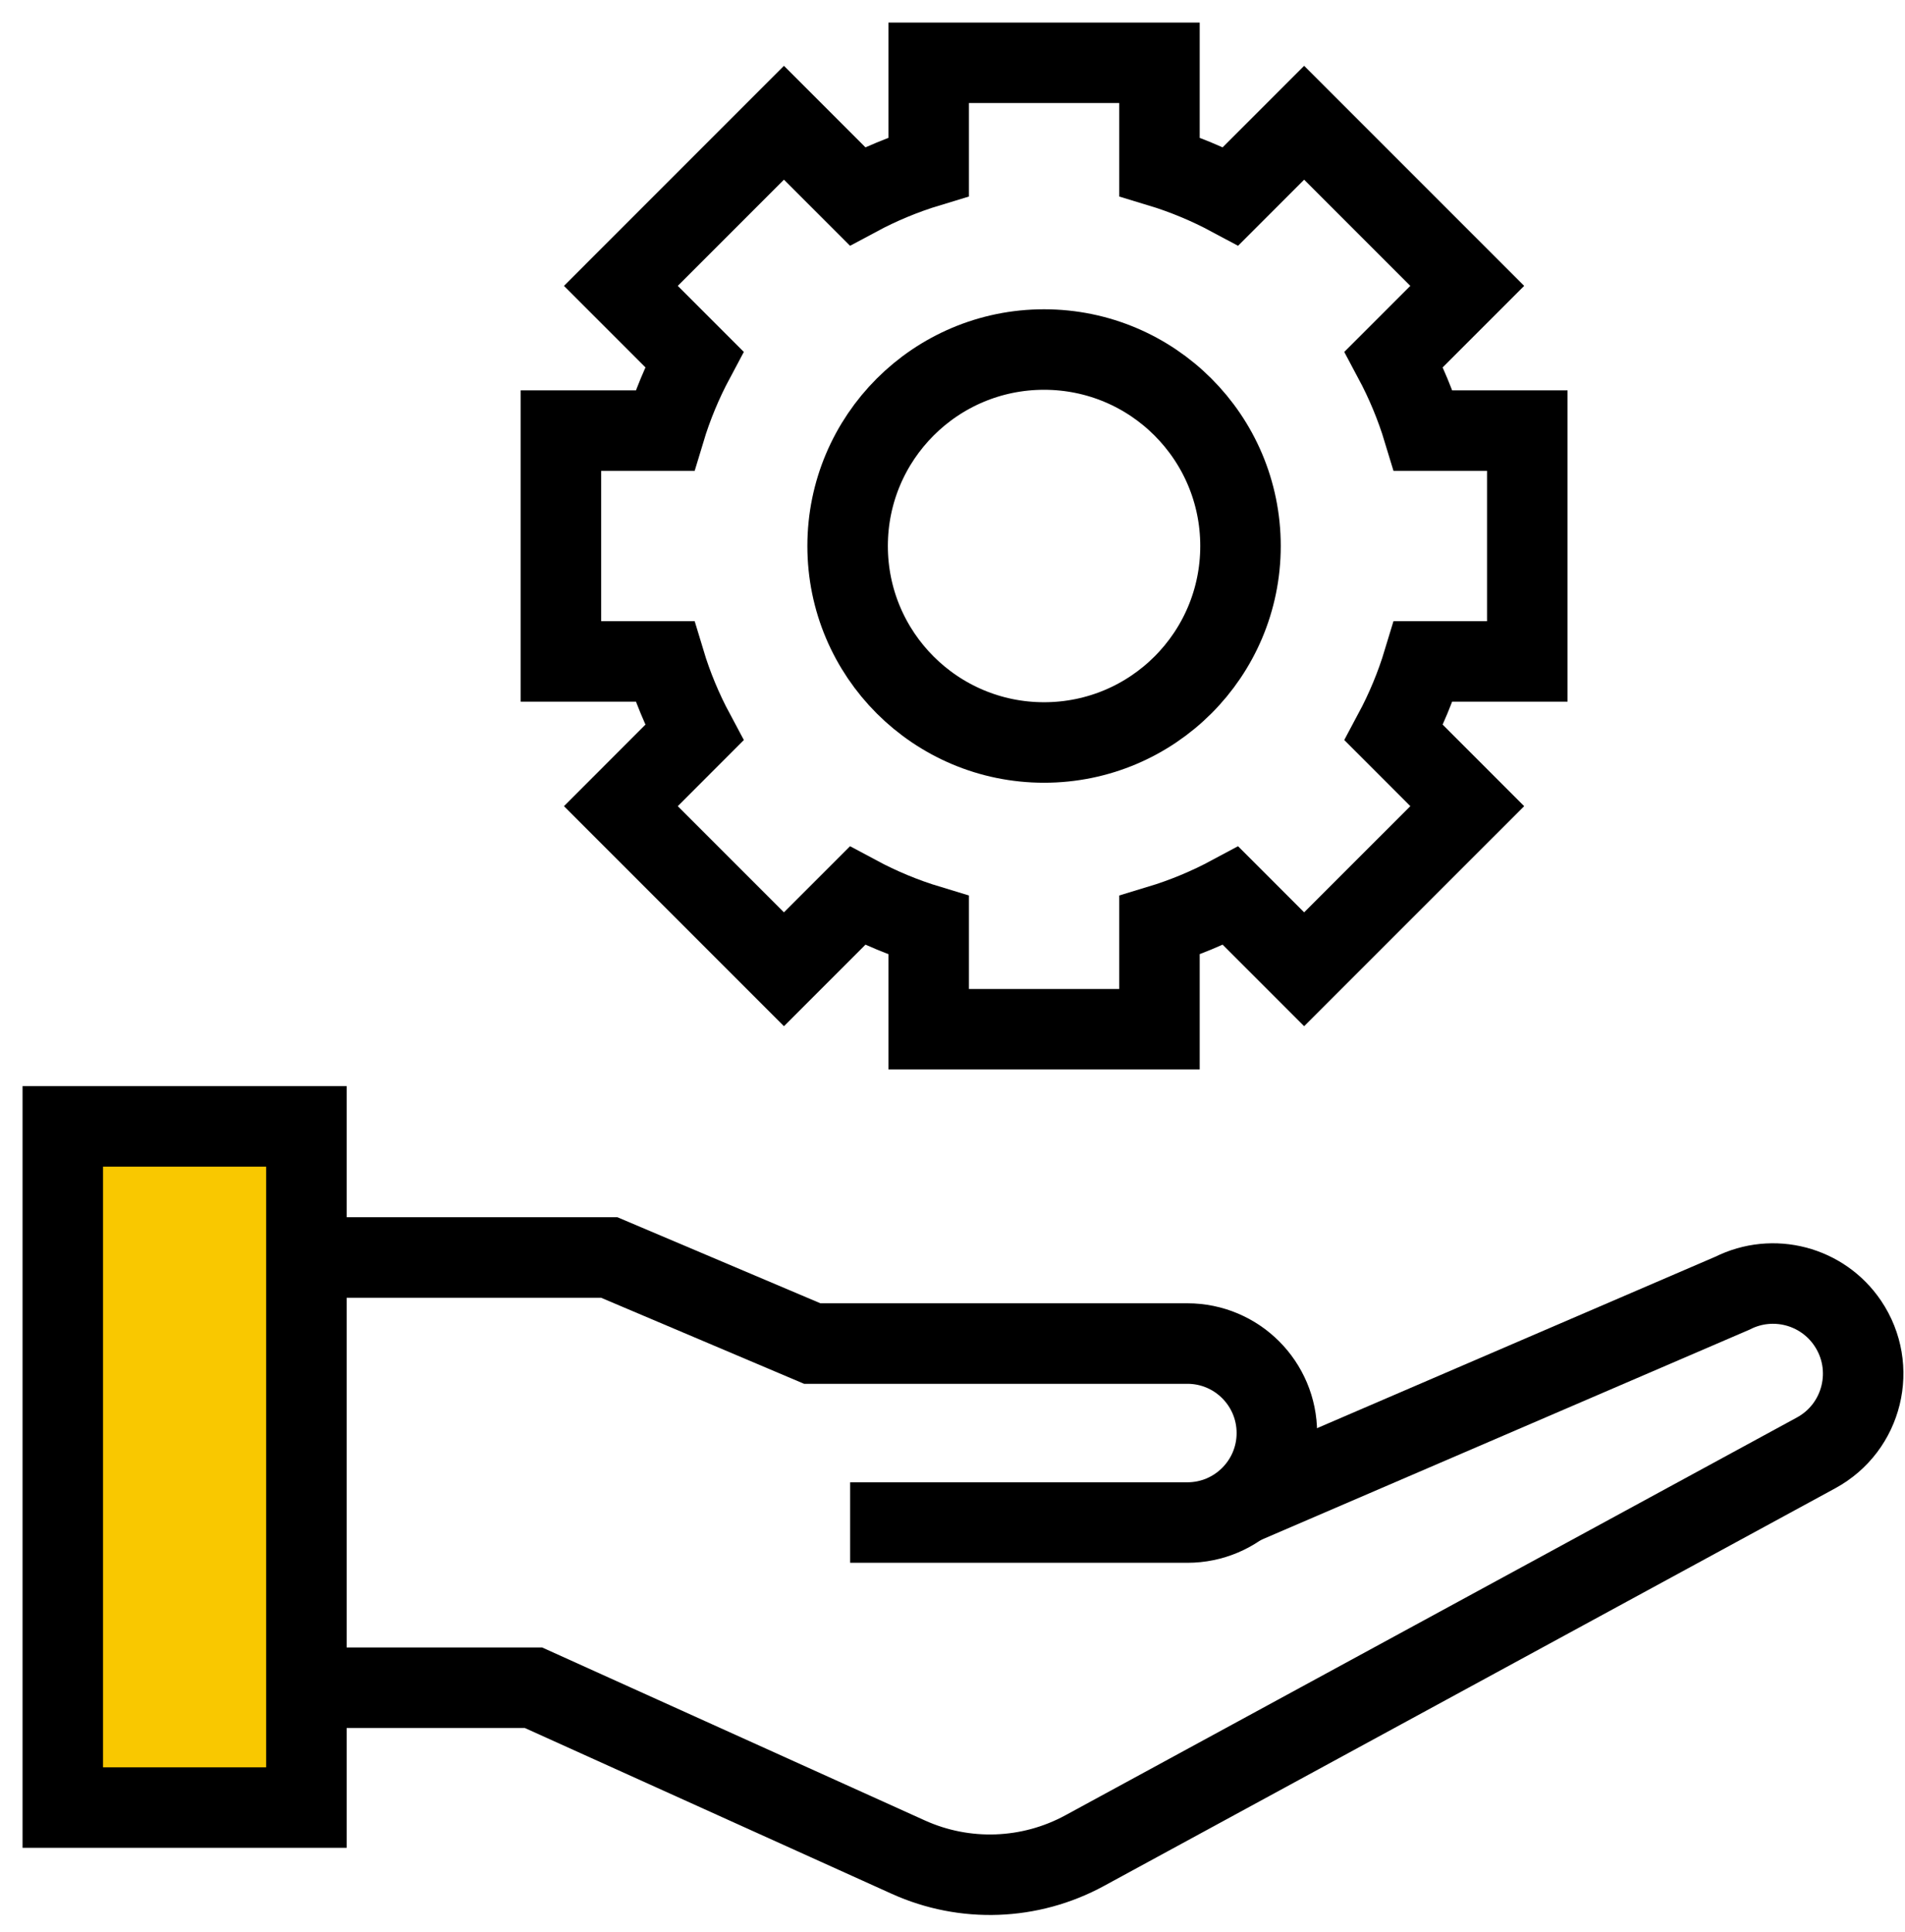 <?xml version="1.0" encoding="UTF-8"?>
<svg width="71px" height="72px" viewBox="0 0 71 72" version="1.1" xmlns="http://www.w3.org/2000/svg" xmlns:xlink="http://www.w3.org/1999/xlink">
    <!-- Generator: Sketch 64 (93537) - https://sketch.com -->
    <title>icono-software_support</title>
    <desc>Created with Sketch.</desc>
    <g id="desktop" stroke="none" stroke-width="1" fill="none" fill-rule="evenodd">
        <g id="Mobile-Consulting" transform="translate(-48, -3468)" stroke="#000000" stroke-width="3">
            <g id="Values_benefits" transform="translate(0, 2746)">
                <g id="icono-software_support" transform="translate(50, 724)">
                    <path d="M29.591,18.347 C29.591,14.301 32.871,11.025 36.912,11.025 C40.957,11.025 44.234,14.301 44.234,18.347 C44.234,22.392 40.957,25.668 36.912,25.668 C32.871,25.668 29.591,22.392 29.591,18.347 Z" id="Path"></path>
                    <path d="M54.923,22.647 L54.923,14.046 L51.049,14.046 C50.768,13.117 50.396,12.228 49.948,11.389 L52.685,8.653 L46.606,2.574 L43.869,5.311 C43.031,4.862 42.142,4.491 41.213,4.21 L41.213,0.34 L32.612,0.34 L32.612,4.21 C31.683,4.491 30.793,4.862 29.955,5.311 L27.218,2.574 L21.14,8.653 L23.876,11.389 C23.428,12.228 23.056,13.117 22.776,14.046 L18.905,14.046 L18.905,22.647 L22.776,22.647 C23.056,23.576 23.428,24.466 23.876,25.303 L21.14,28.041 L27.218,34.119 L29.955,31.382 C30.793,31.831 31.683,32.202 32.612,32.483 L32.612,36.353 L41.213,36.353 L41.213,32.483 C42.142,32.202 43.031,31.831 43.869,31.382 L46.606,34.119 L52.685,28.041 L49.948,25.303 C50.396,24.466 50.768,23.576 51.049,22.647 L54.923,22.647 Z" id="Path"></path>
                    <polygon id="Stroke-3" fill="#F9C800" points="0.34 65.357 9.42 65.357 9.42 39.974 0.34 39.974"></polygon>
                    <path d="M9.421,44.859 L20.706,44.859 L28.273,48.066 L42.254,48.066 C44.096,48.066 45.589,49.559 45.589,51.401 C45.589,53.242 44.096,54.736 42.254,54.736 L29.684,54.736" id="Stroke-5"></path>
                    <path d="M9.421,60.892 L17.884,60.892 L31.855,67.205 C33.961,68.157 36.392,68.067 38.423,66.963 L65.686,52.14 C67.427,51.194 67.974,48.954 66.866,47.311 C65.921,45.909 64.081,45.429 62.571,46.188 L44.234,54.08" id="Stroke-6"></path>
                </g>
            </g>
        </g>
    </g>
</svg>
